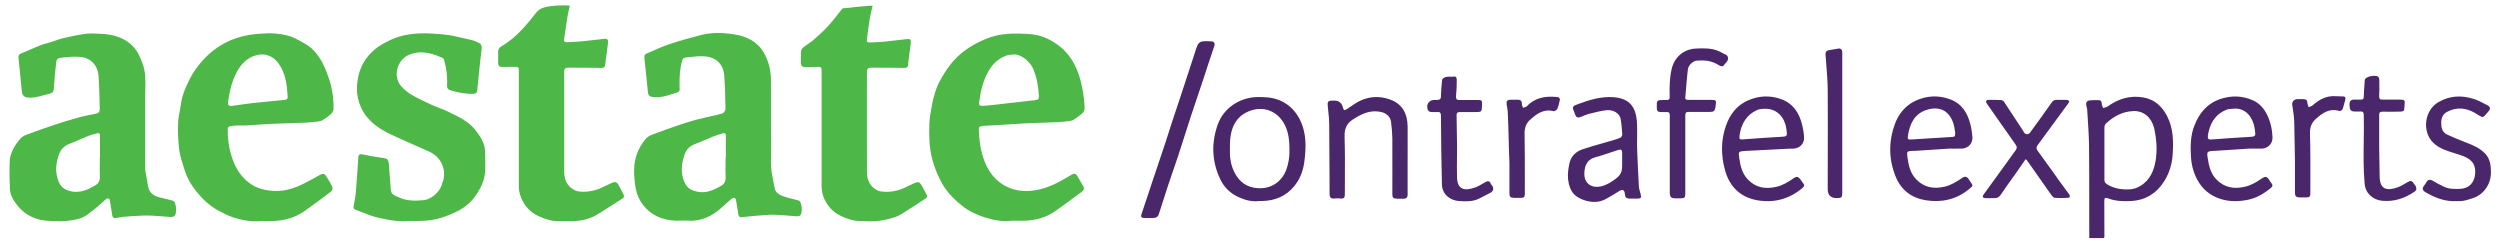 <svg width="226" height="22" viewBox="0 0 226 22" fill="none" xmlns="http://www.w3.org/2000/svg">
<path fill-rule="evenodd" clip-rule="evenodd" d="M55.942 16.762C55.789 16.465 55.636 16.399 55.318 16.531C55.266 16.555 55.214 16.578 55.163 16.601C54.977 16.685 54.797 16.767 54.617 16.861C53.948 17.203 53.247 17.379 52.491 17.324C52.316 17.313 52.14 17.291 51.987 17.214C51.275 16.872 51.001 16.256 51.001 15.506V6.472C51.001 6.229 51.11 6.108 51.351 6.119C52.359 6.119 53.367 6.119 54.376 6.141C54.605 6.141 54.693 6.053 54.715 5.844C54.726 5.678 54.748 5.513 54.77 5.348L54.77 5.348C54.793 5.175 54.817 5.004 54.841 4.834L54.841 4.833C54.886 4.513 54.931 4.195 54.967 3.871C54.989 3.662 54.945 3.486 54.682 3.508C54.348 3.541 54.017 3.58 53.685 3.618L53.685 3.618C53.354 3.657 53.022 3.695 52.688 3.728C52.217 3.772 51.746 3.794 51.264 3.816C51.11 3.816 50.957 3.783 50.99 3.574C51.023 3.354 51.054 3.133 51.086 2.913C51.149 2.472 51.213 2.031 51.286 1.591C51.328 1.317 51.39 1.051 51.457 0.765L51.457 0.765C51.476 0.682 51.496 0.598 51.516 0.511C51.468 0.511 51.42 0.506 51.37 0.5C51.319 0.495 51.265 0.489 51.209 0.489C50.551 0.489 49.894 0.489 49.226 0.665C48.853 0.764 48.623 0.93 48.415 1.216C48.064 1.679 47.692 2.12 47.297 2.56C46.717 3.188 46.081 3.75 45.336 4.18C45.128 4.301 45.007 4.488 45.029 4.764C45.044 4.954 45.039 5.15 45.034 5.347V5.347V5.347C45.032 5.446 45.029 5.546 45.029 5.645C45.029 5.954 45.117 6.053 45.424 6.053H45.424C45.818 6.053 46.224 6.053 46.618 6.042C46.826 6.042 46.903 6.108 46.903 6.306V6.571V16.861C46.903 17.423 47.089 17.93 47.374 18.393C47.692 18.9 48.119 19.285 48.689 19.539C49.248 19.792 49.817 19.991 50.442 19.991H51.319C52.228 20.024 53.093 19.902 53.893 19.451C54.025 19.374 54.156 19.297 54.288 19.208C54.978 18.779 55.657 18.349 56.337 17.908C56.392 17.864 56.424 17.699 56.392 17.633C56.315 17.466 56.227 17.303 56.139 17.139L56.139 17.139L56.139 17.139C56.076 17.022 56.013 16.904 55.953 16.784L55.942 16.762ZM65.595 14.228C65.595 14.427 65.593 14.625 65.59 14.823C65.585 15.22 65.581 15.617 65.595 16.013C65.617 16.388 65.464 16.652 65.179 16.806C64.554 17.159 63.897 17.479 63.152 17.346C62.626 17.258 62.155 17.082 61.903 16.531C61.508 15.672 61.585 14.823 61.892 13.953C62.067 13.446 62.418 13.171 62.9 12.994C63.215 12.874 63.522 12.743 63.831 12.611L63.831 12.611C64.059 12.514 64.288 12.416 64.521 12.322C64.765 12.22 65.028 12.146 65.283 12.075L65.343 12.058C65.507 12.014 65.628 12.058 65.617 12.267C65.61 12.7 65.612 13.134 65.615 13.567L65.615 13.571C65.616 13.787 65.617 14.002 65.617 14.217L65.595 14.228ZM72.202 18.14C72.202 18.14 72.147 18.118 72.125 18.107C72.001 18.073 71.877 18.043 71.753 18.012C71.505 17.951 71.256 17.89 71.008 17.809C70.57 17.666 70.109 17.501 70.022 16.972C69.987 16.768 69.946 16.564 69.905 16.361C69.791 15.795 69.677 15.227 69.693 14.636C69.715 13.82 69.708 13 69.7 12.181V12.179V12.178V12.177V12.176V12.175C69.697 11.768 69.693 11.361 69.693 10.956V7.298C69.693 6.395 69.507 5.546 69.047 4.764C68.466 3.75 67.491 3.288 66.406 3.111C65.332 2.946 64.248 2.902 63.174 3.221C62.987 3.277 62.801 3.323 62.615 3.37L62.615 3.37C62.429 3.417 62.242 3.464 62.056 3.519C61.41 3.706 60.763 3.894 60.139 4.125C59.846 4.231 59.56 4.359 59.273 4.487L59.273 4.487L59.273 4.487C59.023 4.598 58.773 4.71 58.517 4.808C58.276 4.896 58.232 5.017 58.254 5.249C58.309 5.761 58.361 6.273 58.413 6.786C58.465 7.298 58.517 7.81 58.572 8.323C58.605 8.675 58.736 8.741 59.098 8.774C59.677 8.845 60.21 8.677 60.732 8.513C60.782 8.498 60.833 8.482 60.884 8.466L60.913 8.457C61.214 8.363 61.347 8.322 61.403 8.232C61.446 8.162 61.443 8.063 61.437 7.886V7.886C61.435 7.836 61.433 7.78 61.432 7.717C61.421 6.968 61.453 6.218 61.662 5.491C61.717 5.293 61.826 5.205 62.023 5.194C62.184 5.182 62.343 5.163 62.502 5.146C62.776 5.114 63.049 5.083 63.327 5.083C63.678 5.083 64.061 5.105 64.379 5.238C65.036 5.502 65.398 6.064 65.464 6.747C65.54 7.644 65.558 8.55 65.576 9.456C65.579 9.585 65.582 9.714 65.584 9.843C65.584 9.975 65.453 10.196 65.332 10.24C65.027 10.345 64.705 10.414 64.386 10.483C64.27 10.508 64.154 10.533 64.039 10.559C63.924 10.587 63.809 10.614 63.694 10.641L63.694 10.641C63.349 10.721 63.004 10.802 62.659 10.901C62.221 11.022 61.793 11.165 61.366 11.309L61.366 11.309C60.566 11.584 59.755 11.87 58.966 12.168C58.736 12.256 58.495 12.399 58.342 12.587C57.673 13.402 57.323 14.35 57.323 15.418C57.323 15.98 57.378 16.52 57.476 17.071C57.575 17.611 57.805 18.096 58.123 18.514C58.868 19.484 59.898 19.902 61.103 19.947C61.254 19.951 61.405 19.948 61.556 19.944H61.556C61.745 19.939 61.933 19.934 62.122 19.947C63.349 20.035 64.368 19.572 65.255 18.746C65.54 18.481 65.836 18.228 66.132 17.975L66.132 17.974C66.329 17.809 66.494 17.864 66.537 18.096C66.57 18.31 66.606 18.525 66.642 18.74C66.677 18.955 66.713 19.17 66.746 19.385C66.778 19.594 66.877 19.649 67.085 19.627C67.896 19.539 68.718 19.462 69.54 19.418C69.962 19.399 70.385 19.428 70.808 19.458C70.878 19.463 70.948 19.468 71.019 19.473C71.15 19.482 71.282 19.494 71.413 19.506C71.611 19.525 71.808 19.543 72.005 19.55C72.103 19.55 72.224 19.55 72.312 19.495C72.586 19.308 72.509 18.272 72.213 18.118L72.202 18.14ZM9.025 14.228C9.025 14.423 9.023 14.618 9.02 14.812V14.812C9.016 15.201 9.011 15.591 9.025 15.98C9.047 16.333 8.905 16.575 8.642 16.74C7.984 17.126 7.294 17.456 6.505 17.313C6.012 17.214 5.563 17.027 5.333 16.487C4.96 15.627 5.026 14.812 5.333 13.953C5.519 13.424 5.87 13.149 6.374 12.961C6.68 12.851 6.979 12.719 7.277 12.588C7.512 12.485 7.747 12.382 7.984 12.289C8.247 12.19 8.51 12.113 8.784 12.047C8.938 12.003 9.036 12.047 9.036 12.256V14.239L9.025 14.228ZM15.534 18.118L15.534 18.117C15.15 18.018 14.767 17.919 14.383 17.831C13.835 17.699 13.474 17.357 13.386 16.851C13.366 16.724 13.344 16.598 13.321 16.47L13.321 16.47C13.294 16.32 13.267 16.168 13.244 16.013C13.231 15.933 13.215 15.851 13.2 15.77L13.2 15.77C13.162 15.571 13.123 15.371 13.123 15.176C13.116 13.743 13.118 12.306 13.121 10.87V10.87V10.87V10.87V10.87V10.87C13.122 10.152 13.123 9.435 13.123 8.719C13.123 8.516 13.129 8.311 13.134 8.106L13.134 8.106C13.155 7.299 13.177 6.484 12.871 5.711L12.865 5.695C12.691 5.248 12.506 4.771 12.214 4.411C11.425 3.442 10.318 3.1 9.102 3.056L8.958 3.049C8.555 3.028 8.145 3.007 7.743 3.056C7.086 3.144 6.429 3.288 5.782 3.431C5.511 3.495 5.245 3.586 4.979 3.678L4.979 3.678C4.741 3.76 4.503 3.842 4.259 3.905C3.996 3.971 3.744 4.059 3.492 4.158C3.242 4.258 2.994 4.367 2.744 4.478L2.744 4.478L2.744 4.478L2.744 4.478L2.744 4.478L2.744 4.478L2.744 4.478C2.471 4.599 2.195 4.72 1.914 4.83C1.706 4.907 1.651 5.017 1.673 5.227C1.728 5.745 1.777 6.26 1.827 6.775L1.827 6.775C1.876 7.29 1.925 7.805 1.98 8.323C2.002 8.565 2.188 8.774 2.429 8.807C2.94 8.883 3.419 8.753 3.896 8.623C4.042 8.584 4.189 8.544 4.336 8.51C4.846 8.39 4.851 8.302 4.883 7.767L4.884 7.75C4.928 7.045 5.004 6.339 5.081 5.634C5.103 5.359 5.256 5.227 5.541 5.216C5.688 5.207 5.836 5.191 5.985 5.174H5.985H5.985H5.985H5.985H5.985C6.225 5.148 6.466 5.121 6.702 5.128C7.086 5.128 7.502 5.128 7.842 5.282C8.532 5.579 8.861 6.185 8.916 6.923C8.97 7.72 8.987 8.524 9.004 9.323C9.007 9.486 9.011 9.648 9.014 9.81C9.014 10.141 8.916 10.24 8.587 10.295C8.05 10.394 7.502 10.504 6.976 10.659C6.253 10.857 5.541 11.077 4.829 11.32C4.029 11.584 3.218 11.87 2.429 12.168C2.221 12.245 1.98 12.366 1.838 12.531C1.388 13.06 1.016 13.644 0.895 14.361C0.895 14.361 0.808 15.231 0.895 17.082C0.928 17.655 1.224 18.129 1.553 18.547C2.309 19.528 3.372 19.947 4.588 19.98C4.688 19.982 4.787 19.986 4.887 19.989L4.887 19.989L4.888 19.989L4.888 19.989L4.888 19.989H4.888H4.888H4.888H4.888H4.888C5.237 20.002 5.584 20.014 5.925 19.98L5.948 19.977C6.445 19.923 6.962 19.866 7.426 19.671C7.773 19.523 8.085 19.271 8.391 19.025L8.391 19.025C8.471 18.96 8.551 18.896 8.631 18.834C8.829 18.676 9.018 18.505 9.207 18.335L9.208 18.335C9.322 18.232 9.436 18.129 9.551 18.029C9.738 17.875 9.902 17.919 9.935 18.129C9.965 18.327 9.998 18.525 10.031 18.725L10.031 18.725C10.069 18.957 10.107 19.192 10.143 19.429C10.165 19.605 10.242 19.737 10.439 19.715C10.548 19.704 10.658 19.682 10.768 19.66C10.877 19.638 10.987 19.616 11.096 19.605C11.721 19.55 12.345 19.506 12.981 19.484C13.474 19.473 13.967 19.506 14.46 19.539C14.587 19.548 14.714 19.56 14.841 19.572C15.032 19.591 15.223 19.609 15.413 19.616C15.534 19.616 15.676 19.605 15.764 19.528C16.005 19.34 15.95 18.382 15.709 18.195C15.665 18.162 15.61 18.129 15.556 18.118H15.534ZM24.886 9.111C25.175 9.084 25.466 9.056 25.756 9.028L25.767 9.017C25.921 9.006 26.008 8.94 26.008 8.763C25.943 7.706 25.833 6.659 25.198 5.756C24.694 5.039 23.916 4.764 23.116 5.006C22.36 5.227 21.812 5.767 21.439 6.45C20.968 7.309 20.738 8.257 20.618 9.226C20.585 9.491 20.672 9.579 20.913 9.579C21.106 9.552 21.298 9.525 21.489 9.498L21.489 9.498L21.489 9.498L21.489 9.498L21.49 9.498L21.49 9.498C22.017 9.423 22.541 9.349 23.072 9.292C23.673 9.225 24.278 9.168 24.886 9.111ZM28.2 4.4C28.594 4.753 28.89 5.227 29.164 5.689V5.722C29.394 6.141 29.569 6.604 29.723 7.056C30.029 7.97 30.172 8.907 30.15 9.865C30.15 10.03 30.008 10.229 29.876 10.35C29.668 10.537 29.416 10.703 29.175 10.857C29.065 10.923 28.923 10.956 28.791 10.978C28.705 10.988 28.62 10.998 28.535 11.008L28.534 11.008C28.229 11.044 27.93 11.08 27.63 11.088C27.148 11.11 26.669 11.124 26.189 11.138C25.71 11.152 25.23 11.165 24.748 11.187C24.267 11.206 23.79 11.239 23.312 11.273C22.952 11.298 22.591 11.323 22.228 11.342C22.102 11.347 21.976 11.344 21.85 11.342H21.85C21.724 11.339 21.598 11.336 21.472 11.342C21.22 11.353 20.968 11.375 20.727 11.43C20.661 11.441 20.585 11.584 20.585 11.661C20.574 12.487 20.683 13.314 20.924 14.107C21.253 15.176 21.823 16.112 22.798 16.718C23.291 17.027 23.861 17.17 24.442 17.236C25.537 17.368 26.545 17.071 27.509 16.575C27.991 16.333 28.463 16.068 28.934 15.804L28.934 15.804C29.186 15.661 29.339 15.683 29.493 15.936C29.69 16.244 29.887 16.564 30.04 16.895C30.095 16.994 30.029 17.236 29.931 17.313C29.12 17.93 28.298 18.547 27.455 19.131C26.633 19.693 25.702 19.936 24.715 19.98C24.491 19.987 24.267 19.985 24 19.982C23.85 19.981 23.685 19.98 23.499 19.98C22.798 20.068 21.954 19.924 21.133 19.671C20.683 19.534 20.253 19.307 19.833 19.085L19.833 19.085L19.774 19.054C18.886 18.58 18.174 17.875 17.572 17.071C17.177 16.553 16.87 15.98 16.684 15.352C16.653 15.252 16.621 15.153 16.589 15.053C16.428 14.554 16.266 14.048 16.202 13.534C16.103 12.73 16.07 11.903 16.103 11.088C16.117 10.72 16.186 10.357 16.256 9.992L16.256 9.992C16.302 9.756 16.347 9.519 16.377 9.281C16.465 8.631 16.728 8.036 17.002 7.452C17.396 6.593 17.944 5.833 18.613 5.161C19.27 4.5 20.037 3.982 20.881 3.629C21.768 3.254 22.699 3.089 23.697 3.034C24.102 3.012 24.518 2.99 24.924 3.034C25.68 3.111 26.173 3.21 26.732 3.497L26.784 3.524C27.282 3.779 27.787 4.038 28.2 4.4ZM88.517 9.237C88.637 8.301 88.846 7.386 89.295 6.549C89.689 5.811 90.248 5.26 91.059 4.995C91.176 4.958 91.298 4.951 91.422 4.944C91.483 4.94 91.545 4.936 91.607 4.929C92.297 4.852 93.151 5.601 93.403 6.229C93.732 7.023 93.875 7.838 93.918 8.686C93.929 8.918 93.864 9.017 93.623 9.05C92.96 9.121 92.297 9.199 91.634 9.276C90.971 9.353 90.308 9.43 89.645 9.502C89.371 9.535 89.087 9.557 88.802 9.568C88.572 9.579 88.473 9.502 88.506 9.237H88.517ZM88.747 11.386L88.807 11.383C89.248 11.362 89.698 11.34 90.138 11.309C90.971 11.253 91.804 11.198 92.636 11.154C93.119 11.132 93.603 11.116 94.088 11.099L94.088 11.099L94.088 11.099L94.088 11.099C94.573 11.083 95.058 11.066 95.54 11.044C95.913 11.033 96.296 10.989 96.669 10.945C96.811 10.923 96.954 10.89 97.074 10.813C97.315 10.659 97.556 10.482 97.775 10.306C97.951 10.163 98.06 9.986 98.049 9.733C98.016 8.785 97.863 7.86 97.589 6.956C97.249 5.866 96.713 4.918 95.814 4.202C95.025 3.574 94.138 3.166 93.151 3.089C91.793 2.99 90.434 2.968 89.119 3.519C88.473 3.794 87.859 4.103 87.301 4.511C86.238 5.26 85.504 6.284 84.912 7.419C84.791 7.651 84.682 7.893 84.605 8.135C84.474 8.543 84.353 8.951 84.276 9.358C84.26 9.448 84.243 9.539 84.226 9.629L84.225 9.631L84.225 9.633C84.129 10.139 84.032 10.652 84.014 11.165C83.981 12.256 83.992 13.358 84.287 14.438C84.518 15.264 84.835 16.046 85.274 16.773C85.723 17.489 86.303 18.073 86.972 18.602C87.585 19.087 88.287 19.418 89.021 19.649C89.832 19.913 90.675 20.057 91.388 19.957H92.571C93.568 19.924 94.51 19.693 95.343 19.12C95.915 18.724 96.472 18.313 97.031 17.9L97.031 17.9L97.031 17.9L97.033 17.899C97.298 17.703 97.563 17.508 97.83 17.313C97.983 17.192 98.038 17.038 97.94 16.851C97.869 16.729 97.796 16.608 97.724 16.488C97.606 16.294 97.489 16.101 97.381 15.903C97.249 15.672 97.085 15.672 96.888 15.782C96.701 15.881 96.515 15.991 96.34 16.101C95.332 16.707 94.291 17.17 93.097 17.258C92.253 17.313 91.442 17.148 90.73 16.729C89.689 16.101 89.109 15.099 88.791 13.942C88.582 13.215 88.517 12.476 88.484 11.727C88.484 11.485 88.539 11.408 88.769 11.408L88.747 11.386ZM40.603 10.142C41.448 10.544 42.297 10.949 42.915 11.683V11.694C43.419 12.3 43.857 12.961 43.857 13.799C43.857 13.982 43.861 14.166 43.865 14.35V14.35V14.35V14.351C43.876 14.831 43.887 15.315 43.824 15.793C43.725 16.465 43.408 17.093 43.013 17.666C42.531 18.371 41.863 18.867 41.096 19.219C39.584 19.913 38.707 20.013 37.031 19.969C36.165 20.068 35.179 19.913 34.204 19.682C33.694 19.564 33.207 19.372 32.718 19.18L32.718 19.18L32.718 19.18L32.718 19.18C32.524 19.103 32.329 19.027 32.133 18.955C31.969 18.9 31.936 18.779 31.969 18.602C31.981 18.538 31.994 18.474 32.007 18.41C32.072 18.078 32.139 17.743 32.166 17.401C32.254 16.333 32.33 15.275 32.396 14.206C32.407 13.997 32.506 13.909 32.692 13.942C32.867 13.968 33.038 14.006 33.21 14.043L33.21 14.043C33.329 14.069 33.448 14.096 33.569 14.118C33.76 14.151 33.952 14.179 34.144 14.206C34.336 14.234 34.527 14.261 34.719 14.294C35.037 14.35 35.124 14.471 35.146 14.779C35.201 15.584 35.267 16.388 35.333 17.192C35.36 17.541 35.623 17.653 35.869 17.757L35.869 17.757C35.918 17.778 35.966 17.798 36.012 17.82C36.735 18.184 37.513 18.162 38.291 18.096C38.937 18.051 39.715 17.39 39.913 16.762C39.934 16.692 39.96 16.621 39.985 16.551C40.023 16.445 40.062 16.339 40.088 16.233C40.329 15.209 39.814 14.195 38.872 13.743C38.44 13.536 38.002 13.347 37.565 13.158C37.192 12.997 36.819 12.836 36.45 12.664C36.301 12.595 36.151 12.527 36.001 12.46L36.001 12.46L36.001 12.46C35.456 12.215 34.91 11.97 34.412 11.65C33.667 11.176 33.021 10.57 32.637 9.711C32.385 9.149 32.254 8.554 32.265 7.97C32.297 6.89 32.582 5.888 33.306 5.039C33.897 4.334 34.664 3.883 35.497 3.53C37.009 2.88 38.587 2.968 40.164 3.122C40.773 3.181 41.369 3.323 41.966 3.465C42.154 3.509 42.343 3.554 42.531 3.596C42.794 3.651 43.046 3.75 43.287 3.871C43.528 3.982 43.572 4.202 43.539 4.466C43.452 5.105 43.386 5.734 43.32 6.373C43.288 6.668 43.261 6.962 43.234 7.253C43.206 7.559 43.178 7.864 43.145 8.168C43.123 8.356 43.024 8.477 42.816 8.477C42.082 8.51 41.392 8.367 40.701 8.157C40.493 8.091 40.406 7.959 40.416 7.75C40.46 6.979 40.373 6.229 40.164 5.491C40.143 5.403 40.099 5.282 40.033 5.249C39.036 4.797 38.017 4.5 36.932 4.973C35.913 5.425 35.464 6.912 36.286 7.816C36.658 8.224 37.075 8.521 37.557 8.763L37.763 8.868C38.179 9.077 38.602 9.291 39.025 9.48C39.238 9.576 39.458 9.661 39.678 9.747C39.934 9.846 40.191 9.945 40.438 10.063L40.603 10.142ZM82.688 16.542C82.995 16.399 83.159 16.465 83.312 16.762L83.334 16.784C83.396 16.904 83.46 17.021 83.523 17.137C83.617 17.308 83.71 17.477 83.794 17.655C83.827 17.721 83.784 17.875 83.729 17.908C83.192 18.272 82.644 18.624 82.096 18.966C82.031 19.008 81.966 19.051 81.9 19.094C81.603 19.289 81.3 19.488 80.968 19.605C80.442 19.792 79.883 19.913 79.335 19.98C78.826 20.029 78.309 20.008 77.799 19.987C77.737 19.984 77.676 19.982 77.615 19.98C77.045 19.957 76.53 19.759 76.015 19.517C75.478 19.263 75.073 18.9 74.766 18.426C74.448 17.952 74.273 17.423 74.273 16.84V6.549V6.373C74.284 6.13 74.207 6.02 73.933 6.042C73.627 6.068 73.32 6.067 73.008 6.065C72.93 6.064 72.851 6.064 72.772 6.064C72.52 6.064 72.399 5.943 72.399 5.689C72.404 5.543 72.403 5.397 72.401 5.25C72.4 5.055 72.398 4.86 72.41 4.665C72.421 4.544 72.498 4.378 72.597 4.301C72.739 4.18 72.895 4.075 73.051 3.971C73.207 3.866 73.364 3.761 73.506 3.64C73.977 3.221 74.448 2.803 74.876 2.34C75.163 2.029 75.425 1.693 75.686 1.359C75.814 1.196 75.941 1.034 76.07 0.875C76.114 0.82 76.179 0.742 76.245 0.742C76.566 0.73 76.807 0.7 77.078 0.666C77.288 0.64 77.516 0.612 77.812 0.588C77.906 0.579 77.988 0.571 78.063 0.564C78.45 0.527 78.61 0.511 78.886 0.511C78.862 0.614 78.838 0.715 78.815 0.813C78.742 1.126 78.673 1.419 78.623 1.712C78.524 2.351 78.436 2.979 78.36 3.618C78.338 3.827 78.513 3.838 78.667 3.838C78.774 3.833 78.88 3.828 78.986 3.824C79.314 3.809 79.639 3.795 79.971 3.761C80.433 3.716 80.901 3.661 81.366 3.606C81.585 3.58 81.803 3.555 82.019 3.53C82.271 3.497 82.37 3.596 82.337 3.882C82.3 4.222 82.252 4.566 82.205 4.908C82.183 5.066 82.161 5.224 82.14 5.381C82.118 5.535 82.107 5.689 82.096 5.843L82.096 5.844C82.074 6.053 81.987 6.141 81.756 6.141C80.737 6.119 79.729 6.119 78.721 6.119C78.48 6.119 78.371 6.24 78.371 6.483C78.371 7.494 78.37 8.503 78.368 9.512C78.366 11.527 78.364 13.539 78.371 15.55C78.371 16.267 78.634 16.872 79.324 17.214C79.39 17.247 79.466 17.28 79.543 17.291C80.409 17.434 81.22 17.269 81.987 16.872C82.217 16.762 82.447 16.652 82.688 16.542Z" fill="#4DB747"/>
<path fill-rule="evenodd" clip-rule="evenodd" d="M109.532 3.739C109.492 3.738 109.453 3.736 109.413 3.734C109.165 3.723 108.912 3.712 108.666 3.75C108.513 3.772 108.337 3.904 108.272 4.048C108.155 4.299 108.077 4.556 107.998 4.815C107.973 4.897 107.947 4.979 107.921 5.061C107.647 5.91 107.373 6.758 107.088 7.606C106.897 8.19 106.702 8.774 106.508 9.358C106.313 9.942 106.119 10.526 105.927 11.11C105.837 11.386 105.75 11.661 105.662 11.935C105.547 12.298 105.432 12.659 105.313 13.016C105.127 13.584 104.935 14.148 104.744 14.713L104.744 14.713L104.744 14.713L104.744 14.713L104.744 14.713L104.744 14.713L104.744 14.713L104.744 14.713L104.744 14.713C104.552 15.278 104.36 15.842 104.174 16.41C104.08 16.693 103.987 16.976 103.894 17.258L103.894 17.259L103.894 17.259L103.894 17.259L103.894 17.259C103.661 17.964 103.43 18.666 103.188 19.373C103.111 19.605 103.199 19.693 103.396 19.704C103.505 19.711 103.615 19.709 103.725 19.706C103.779 19.705 103.834 19.704 103.889 19.704C103.936 19.704 103.982 19.706 104.029 19.707L104.029 19.707C104.168 19.711 104.305 19.715 104.437 19.682C104.557 19.649 104.7 19.539 104.733 19.429C104.904 18.925 105.064 18.418 105.224 17.914L105.224 17.914L105.224 17.914L105.224 17.914L105.224 17.914C105.352 17.513 105.478 17.113 105.609 16.718C105.757 16.267 105.913 15.818 106.069 15.368C106.226 14.92 106.382 14.471 106.53 14.019C106.721 13.435 106.908 12.848 107.094 12.262L107.094 12.261L107.094 12.261L107.094 12.261L107.094 12.261C107.28 11.675 107.466 11.088 107.658 10.504C107.855 9.909 108.055 9.317 108.255 8.725C108.455 8.133 108.655 7.54 108.852 6.945C108.902 6.791 108.951 6.64 109 6.488L109 6.488C109.05 6.337 109.099 6.185 109.148 6.031C109.356 5.392 109.565 4.753 109.784 4.125C109.849 3.927 109.74 3.75 109.532 3.739ZM153.392 5.491C154.093 5.414 154.761 5.491 155.375 5.888C155.528 5.987 155.726 6.064 155.846 5.888C155.886 5.828 155.937 5.772 155.988 5.716L155.988 5.716C156.145 5.542 156.305 5.366 156.164 5.083C156.142 5.039 156.109 4.995 156.065 4.973C155.956 4.918 155.849 4.863 155.742 4.808C155.635 4.753 155.528 4.698 155.419 4.643C154.739 4.334 154.016 4.356 153.304 4.389C152.197 4.444 151.354 5.172 151.113 6.262C150.937 7.023 150.915 7.805 150.937 8.576C150.948 9.039 150.937 9.039 150.488 9.039C149.754 9.039 149.754 9.039 149.775 9.756L149.776 9.788C149.776 10.03 149.897 10.13 150.116 10.13H150.674C150.883 10.118 150.948 10.218 150.948 10.416V14.768V17.401C150.948 17.809 151.058 17.93 151.463 17.93H151.902C152.296 17.93 152.351 17.864 152.351 17.467V13.986V10.416C152.351 10.207 152.417 10.118 152.636 10.118H154.553C154.926 10.118 155.013 10.041 155.079 9.678C155.085 9.645 155.087 9.612 155.09 9.579L155.09 9.579C155.093 9.546 155.096 9.513 155.101 9.48C155.167 9.083 155.134 9.039 154.728 9.028H152.636C152.471 9.028 152.329 9.017 152.351 8.807C152.376 8.533 152.398 8.259 152.421 7.986C152.468 7.416 152.514 6.85 152.581 6.284C152.625 5.888 153.052 5.513 153.403 5.469L153.392 5.491ZM174.144 9.942C173.07 10.284 172.632 11.209 172.478 12.278C172.424 12.598 172.489 12.631 172.807 12.609L173.011 12.595C174.125 12.523 175.231 12.45 176.346 12.388L176.348 12.388C176.73 12.366 176.741 12.366 176.752 11.981C176.733 11.889 176.719 11.796 176.704 11.703C176.675 11.517 176.646 11.331 176.587 11.154C176.149 9.865 175.196 9.601 174.144 9.942ZM173.015 13.644H172.961L172.95 13.633L172.944 13.634C172.391 13.666 172.358 13.668 172.435 14.228C172.533 14.944 172.687 15.649 173.213 16.2C173.936 16.961 174.823 17.104 175.809 16.872C176.39 16.729 176.872 16.432 177.354 16.101C177.639 15.914 177.792 15.936 177.99 16.222C178.012 16.25 178.028 16.28 178.044 16.311L178.044 16.311C178.061 16.341 178.077 16.371 178.099 16.399C178.386 16.783 178.385 16.785 178.015 17.086L177.979 17.115C176.839 18.04 175.524 18.327 174.122 18.107C172.851 17.919 171.887 17.214 171.383 16.002C170.736 14.438 170.714 12.84 171.284 11.242C171.635 10.284 172.259 9.524 173.191 9.094C174.177 8.653 175.207 8.587 176.248 8.962C177.332 9.347 177.858 10.185 178.121 11.231C178.22 11.617 178.275 12.003 178.307 12.388C178.34 12.972 177.924 13.413 177.343 13.435C177.086 13.442 176.834 13.44 176.587 13.437C176.466 13.436 176.345 13.435 176.226 13.435C175.65 13.47 175.08 13.508 174.512 13.546L174.512 13.546L174.512 13.546L174.512 13.546L174.512 13.546L174.512 13.546L174.512 13.546C174.011 13.58 173.513 13.613 173.015 13.644ZM157.248 12.278C157.402 11.198 157.873 10.35 158.936 9.909C158.98 9.887 159.023 9.876 159.078 9.876C159.341 9.832 159.396 9.832 159.626 9.832C160.689 9.854 161.346 10.636 161.489 11.65C161.586 12.344 161.577 12.344 160.908 12.376L160.875 12.377C160.063 12.418 159.257 12.477 158.448 12.536L158.448 12.536L158.448 12.536L158.448 12.536L158.448 12.536L158.448 12.536L158.448 12.536L158.447 12.536L158.447 12.536L158.447 12.536L158.447 12.536L158.447 12.536L158.447 12.536L158.447 12.536C158.165 12.557 157.882 12.578 157.599 12.598C157.27 12.62 157.216 12.598 157.259 12.278H157.248ZM157.763 13.644H157.796L160.985 13.479C161.115 13.479 161.24 13.469 161.366 13.46C161.432 13.455 161.498 13.45 161.565 13.446C161.763 13.446 161.96 13.446 162.146 13.435C162.716 13.402 163.121 12.972 163.088 12.399C163.067 12.014 163.001 11.628 162.902 11.253C162.639 10.196 162.113 9.369 161.04 8.973C159.999 8.587 158.969 8.653 157.983 9.094C156.996 9.535 156.372 10.361 156.021 11.375C155.561 12.708 155.572 14.052 155.945 15.396C156.35 16.861 157.314 17.82 158.815 18.096C160.316 18.371 161.708 18.018 162.902 17.027C163.143 16.828 163.154 16.729 162.946 16.487C162.908 16.442 162.873 16.39 162.838 16.337L162.838 16.337L162.838 16.337L162.838 16.337L162.838 16.337L162.838 16.336L162.838 16.336L162.838 16.336L162.838 16.336L162.838 16.336L162.838 16.336L162.838 16.336L162.838 16.336L162.838 16.336C162.813 16.298 162.787 16.259 162.76 16.222C162.563 15.958 162.42 15.925 162.146 16.112C161.664 16.443 161.182 16.751 160.601 16.884C159.615 17.115 158.728 16.983 158.005 16.222C157.49 15.683 157.325 14.988 157.227 14.283C157.139 13.699 157.161 13.688 157.763 13.644ZM193.778 16.608C194.545 15.991 194.797 15.11 194.918 14.195L194.907 14.206C195.006 13.391 194.94 12.575 194.775 11.771C194.567 10.691 193.855 10.008 192.869 10.041C191.894 10.075 191.083 10.504 190.382 11.165C190.294 11.242 190.239 11.397 190.239 11.518V13.887V16.256C190.239 16.454 190.316 16.553 190.469 16.652C191.116 17.06 191.817 17.159 192.562 17.115C193.033 17.082 193.428 16.884 193.778 16.608ZM190.535 9.623C191.499 8.918 192.573 8.609 193.746 8.807H193.735C194.754 8.973 195.455 9.601 195.915 10.515C196.474 11.606 196.485 12.785 196.408 13.975C196.353 14.812 196.112 15.639 195.663 16.355C194.973 17.467 193.954 18.107 192.639 18.173C191.949 18.206 191.269 18.195 190.601 17.941C190.272 17.82 190.228 17.886 190.228 18.25C190.239 19.296 190.239 20.331 190.239 21.377V21.379C190.239 21.423 190.206 21.522 190.206 21.522H188.87C188.866 20.485 188.866 19.448 188.867 18.411C188.868 16.683 188.868 14.954 188.848 13.226C188.839 12.373 188.785 11.527 188.73 10.678L188.73 10.678L188.73 10.675L188.73 10.674C188.714 10.427 188.698 10.179 188.683 9.931C188.677 9.849 188.657 9.768 188.636 9.686C188.621 9.624 188.605 9.563 188.596 9.502C188.563 9.226 188.673 9.094 188.946 9.072C189.187 9.05 189.418 9.05 189.648 9.05C189.867 9.039 189.998 9.127 189.998 9.369C189.998 9.462 190.036 9.554 190.073 9.647C190.09 9.687 190.106 9.726 190.119 9.766C190.16 9.753 190.202 9.743 190.244 9.732C190.351 9.705 190.457 9.678 190.535 9.623ZM114.002 17.016C115.043 16.983 115.898 16.355 116.259 15.385V15.407C116.489 14.79 116.577 14.151 116.566 13.721C116.577 12.653 116.478 11.848 116.051 11.121C115.295 9.832 113.882 9.535 112.643 10.174C111.822 10.592 111.394 11.364 111.252 12.256C111.179 12.688 111.182 13.143 111.185 13.589C111.186 13.677 111.186 13.766 111.186 13.854C111.197 14.603 111.394 15.33 111.811 15.947C112.315 16.707 113.071 17.038 114.002 17.016ZM113.673 8.774C114.331 8.774 114.966 8.785 115.591 9.039V9.028C116.402 9.358 117.004 9.887 117.432 10.669C118.133 11.947 118.089 13.314 117.903 14.68C117.793 15.473 117.508 16.222 116.982 16.85C116.237 17.743 115.262 18.14 114.123 18.173H113.827C113.202 18.261 112.6 18.096 112.041 17.853C111.274 17.523 110.671 16.972 110.31 16.2C109.543 14.592 109.488 12.917 110.091 11.242C110.638 9.722 112.128 8.796 113.673 8.774ZM199.585 12.289C199.75 11.209 200.21 10.35 201.273 9.92C201.412 9.861 201.57 9.852 201.728 9.842C201.807 9.837 201.886 9.832 201.963 9.821C203.037 9.755 203.672 10.625 203.826 11.628L203.827 11.638L203.827 11.638L203.827 11.638L203.827 11.638C203.881 11.997 203.907 12.174 203.831 12.266C203.757 12.355 203.587 12.365 203.253 12.385L203.19 12.388C202.353 12.43 201.516 12.492 200.684 12.553L200.684 12.553C200.427 12.572 200.17 12.59 199.914 12.609C199.651 12.631 199.553 12.543 199.596 12.289H199.585ZM203.147 13.447L203.147 13.447L203.333 13.435H204.45H204.505C205.053 13.391 205.458 12.961 205.436 12.41C205.404 11.672 205.25 10.967 204.91 10.306C204.637 9.777 204.242 9.336 203.694 9.083C202.719 8.642 201.711 8.609 200.692 8.962C199.498 9.369 198.808 10.24 198.369 11.364C198.019 12.256 198.008 13.193 198.062 14.129C198.095 14.856 198.271 15.55 198.61 16.2C199.071 17.082 199.761 17.666 200.703 17.974C201.536 18.25 202.379 18.228 203.201 18.062C203.924 17.919 204.582 17.556 205.162 17.093C205.48 16.839 205.513 16.762 205.261 16.454C205.206 16.388 205.162 16.311 205.119 16.233C204.921 15.947 204.779 15.925 204.483 16.123C204.001 16.454 203.519 16.751 202.938 16.884C201.974 17.104 201.108 16.972 200.385 16.244C199.848 15.705 199.684 14.999 199.575 14.283C199.487 13.699 199.52 13.677 200.133 13.633L200.122 13.644C201.133 13.572 202.145 13.509 203.147 13.447ZM127.251 13.367L127.251 13.368C127.25 13.696 127.249 14.023 127.249 14.349V14.36V17.655C127.249 17.831 127.106 17.963 126.942 17.963H126.307C125.934 17.952 125.868 17.886 125.868 17.512C125.868 16.953 125.87 16.396 125.871 15.839V15.839V15.839V15.839V15.839V15.838V15.838V15.838V15.838V15.838V15.838C125.873 14.726 125.876 13.618 125.868 12.509C125.857 12.003 125.814 11.496 125.748 11C125.693 10.559 125.309 10.229 124.882 10.13C123.896 9.898 123.096 10.284 122.296 10.802C121.683 11.198 121.529 11.705 121.551 12.41C121.591 13.669 121.585 14.933 121.578 16.195C121.576 16.667 121.573 17.139 121.573 17.611C121.573 17.875 121.475 17.985 121.135 17.941C120.993 17.93 120.85 17.919 120.708 17.941C120.346 17.996 120.193 17.864 120.193 17.567V17.038C120.189 16.394 120.187 15.748 120.184 15.102L120.184 15.101L120.184 15.1L120.184 15.098L120.184 15.097L120.184 15.096L120.184 15.095L120.184 15.094L120.184 15.093L120.184 15.091L120.184 15.09V15.09C120.179 13.795 120.174 12.497 120.16 11.198C120.16 10.829 120.12 10.465 120.081 10.103L120.081 10.103L120.081 10.103C120.062 9.924 120.043 9.746 120.028 9.568C119.995 9.182 120.05 9.116 120.423 9.094H120.543C121.003 9.072 121.288 9.278 121.398 9.711C121.464 9.986 121.529 10.008 121.77 9.854C121.904 9.771 122.033 9.682 122.162 9.593L122.162 9.593L122.162 9.593L122.162 9.593L122.162 9.593L122.162 9.593L122.162 9.593L122.162 9.593L122.162 9.593L122.163 9.593L122.163 9.593C122.342 9.47 122.522 9.346 122.713 9.237C123.655 8.708 124.652 8.631 125.66 8.995C126.767 9.391 127.227 10.262 127.249 11.397C127.256 12.051 127.254 12.71 127.251 13.367V13.367ZM184.191 13.611L185.933 16.024L185.911 16.013C186.295 16.531 186.678 17.049 187.051 17.567C187.171 17.732 187.117 17.886 186.909 17.886C186.525 17.908 186.131 17.908 185.747 17.886C185.659 17.875 185.55 17.776 185.484 17.688C184.728 16.619 183.983 15.561 183.238 14.493C183.224 14.471 183.2 14.454 183.17 14.433C183.154 14.421 183.136 14.409 183.117 14.393C182.811 14.845 182.504 15.286 182.197 15.716C182.119 15.825 182.041 15.933 181.963 16.042L181.963 16.042C181.593 16.558 181.224 17.072 180.871 17.6C180.729 17.82 180.554 17.919 180.291 17.908C180.204 17.908 180.116 17.911 180.027 17.913C179.847 17.918 179.663 17.923 179.48 17.908C179.228 17.897 179.184 17.765 179.315 17.589C179.918 16.762 180.521 15.936 181.112 15.11C181.299 14.856 181.482 14.6 181.666 14.344L181.666 14.344C181.849 14.088 182.033 13.832 182.219 13.578C182.34 13.402 182.35 13.27 182.219 13.082C181.635 12.26 181.06 11.437 180.485 10.614C180.198 10.203 179.911 9.792 179.622 9.38C179.48 9.182 179.535 9.028 179.776 9.028C180.159 9.017 180.543 9.028 180.915 9.05C181.003 9.05 181.112 9.127 181.167 9.204C181.737 10.063 182.307 10.934 182.876 11.804C182.896 11.831 182.912 11.861 182.929 11.894C182.94 11.915 182.951 11.937 182.964 11.959C183.106 12.179 183.369 12.19 183.523 11.981C184.18 11.088 184.827 10.185 185.462 9.281C185.583 9.105 185.714 9.028 185.922 9.028C186.021 9.028 186.12 9.027 186.22 9.025C186.421 9.023 186.623 9.02 186.821 9.028C186.909 9.028 187.007 9.083 187.062 9.149C187.084 9.171 187.007 9.292 186.963 9.358C186.739 9.667 186.511 9.976 186.284 10.284C186.056 10.592 185.829 10.901 185.605 11.209C185.369 11.529 185.134 11.851 184.898 12.173C184.663 12.495 184.427 12.818 184.191 13.137C184.06 13.303 184.082 13.457 184.191 13.611ZM223.022 12.917C223.614 13.149 224.183 13.391 224.633 13.865L224.655 13.876C225.126 14.383 225.181 14.999 225.181 15.639C225.159 16.74 224.457 17.655 223.46 17.941C223.373 17.965 223.289 17.992 223.205 18.019L223.205 18.019C223.058 18.065 222.913 18.111 222.759 18.14C222.529 18.184 222.288 18.184 222.058 18.184C221.028 18.239 220.108 17.875 219.231 17.357C218.979 17.203 218.957 17.005 219.143 16.773C219.158 16.753 219.173 16.732 219.189 16.712L219.189 16.711C219.232 16.654 219.276 16.596 219.308 16.531C219.483 16.211 219.658 16.178 219.987 16.377C220.194 16.505 220.413 16.616 220.63 16.726L220.631 16.726L220.631 16.726C220.713 16.767 220.794 16.808 220.875 16.85C221.357 17.104 221.883 17.093 222.408 17.071C223.219 17.038 223.701 16.487 223.756 15.683C223.822 14.658 223.241 14.294 222.387 14.008C222.214 13.948 222.039 13.894 221.863 13.84L221.863 13.84C221.191 13.633 220.515 13.424 219.976 12.917C218.946 11.937 219.132 9.975 220.447 9.226C221.477 8.631 222.551 8.598 223.647 8.951C223.993 9.058 224.331 9.237 224.663 9.412C224.741 9.454 224.819 9.495 224.896 9.535C225.126 9.656 225.148 9.832 224.983 10.041C224.972 10.063 224.95 10.085 224.929 10.107L224.929 10.107C224.863 10.18 224.808 10.243 224.761 10.298L224.76 10.299C224.613 10.469 224.536 10.557 224.447 10.573C224.349 10.589 224.237 10.52 224.003 10.373L224.002 10.373L224.002 10.373L224.001 10.373C223.948 10.339 223.889 10.303 223.822 10.262C223 9.755 222.113 9.634 221.225 10.107C220.853 10.306 220.688 10.636 220.688 11.066C220.677 11.518 220.765 11.947 221.203 12.157C221.708 12.401 222.228 12.605 222.751 12.81C222.841 12.846 222.932 12.881 223.022 12.917ZM218.19 16.575C218.059 16.322 217.894 16.322 217.664 16.454L217.593 16.496C217.322 16.658 217.058 16.816 216.766 16.928C215.813 17.28 215.144 17.137 215.122 16.002L215.078 13.281V10.383C215.078 10.163 215.166 10.097 215.374 10.097C215.652 10.104 215.929 10.101 216.207 10.099C216.346 10.098 216.485 10.097 216.623 10.097C217.342 10.097 217.343 10.074 217.36 9.681C217.364 9.601 217.368 9.505 217.379 9.391C217.412 9.083 217.357 9.006 217.029 9.006H215.374C215.155 9.006 215.067 8.94 215.078 8.708C215.1 8.235 215.1 7.772 215.089 7.298C215.089 7.111 215.078 6.901 214.826 6.868C214.355 6.802 213.84 6.989 213.775 7.21V7.243C213.766 7.371 213.757 7.499 213.748 7.626C213.721 7.99 213.695 8.352 213.687 8.719C213.687 8.918 213.632 9.006 213.424 9.006H212.756C212.493 9.017 212.383 9.193 212.394 9.446C212.416 10.019 212.504 10.097 213.073 10.085H213.336C213.632 10.041 213.687 10.185 213.687 10.46C213.703 11.213 213.692 11.965 213.682 12.718C213.664 14.016 213.646 15.315 213.764 16.619C213.851 17.523 214.552 18.073 215.352 18.151C216.437 18.25 217.39 17.93 218.278 17.324C218.486 17.181 218.464 16.994 218.365 16.806C218.344 16.757 218.308 16.715 218.272 16.674L218.272 16.674L218.272 16.674C218.237 16.633 218.201 16.591 218.179 16.542L218.19 16.575ZM134.316 16.443C134.502 16.344 134.645 16.355 134.754 16.553L134.721 16.542C134.754 16.597 134.793 16.649 134.831 16.702C134.869 16.754 134.908 16.806 134.94 16.861C135.05 17.06 134.962 17.302 134.776 17.401C134.436 17.589 134.086 17.765 133.735 17.941C133.155 18.239 132.508 18.217 131.884 18.173C131.084 18.117 130.372 17.567 130.35 16.674C130.295 14.603 130.273 12.543 130.262 10.482C130.262 10.196 130.185 10.097 129.9 10.13C129.812 10.137 129.719 10.134 129.628 10.132C129.583 10.131 129.538 10.13 129.495 10.13C129.221 10.141 129.057 10.063 129.024 9.689C128.991 9.336 129.265 9.039 129.626 9.039C129.949 9.039 130.108 9.039 130.188 8.959C130.265 8.882 130.267 8.73 130.272 8.431L130.273 8.4C130.281 8.119 130.308 7.838 130.335 7.557L130.335 7.556C130.343 7.463 130.352 7.369 130.361 7.276C130.361 7.243 130.361 7.21 130.372 7.188C130.566 6.922 130.838 6.928 131.105 6.934C131.214 6.937 131.322 6.939 131.423 6.923C131.705 6.876 131.697 7.128 131.689 7.382V7.382V7.382V7.382C131.688 7.424 131.686 7.466 131.686 7.507V7.507C131.686 7.805 131.686 7.838 131.664 8.146L131.657 8.23C131.598 8.947 131.59 9.039 131.938 9.039H133.604C133.965 9.039 133.987 9.105 133.976 9.457L133.972 9.562C133.96 9.832 133.953 9.974 133.88 10.048C133.798 10.13 133.634 10.13 133.289 10.13L133.22 10.13H131.971C131.763 10.13 131.675 10.196 131.675 10.416L131.719 13.281C131.719 13.589 131.716 13.898 131.712 14.206V14.206C131.705 14.823 131.697 15.44 131.719 16.057C131.752 17.137 132.377 17.291 133.341 16.95C133.577 16.873 133.797 16.743 134.019 16.612C134.117 16.555 134.216 16.497 134.316 16.443ZM166.156 4.4L166.056 4.416C165.802 4.455 165.542 4.495 165.291 4.544C165.083 4.588 165.006 4.72 165.028 4.951C165.047 5.216 165.068 5.48 165.089 5.744L165.089 5.745C165.153 6.538 165.217 7.331 165.225 8.124C165.24 10.115 165.235 12.111 165.23 14.105V14.107V14.108V14.109C165.227 15.104 165.225 16.099 165.225 17.093C165.225 17.636 165.495 17.908 166.036 17.908C166.485 17.908 166.54 17.853 166.54 17.401V11.209V4.973V4.709C166.529 4.466 166.386 4.356 166.156 4.389V4.4ZM138.03 9.601C138.797 8.796 139.761 8.664 140.791 8.774V8.752C140.879 8.763 141.022 8.907 141.022 8.973C140.967 9.27 140.901 9.568 140.78 9.843C140.737 9.942 140.528 10.075 140.43 10.052C139.564 9.821 138.94 10.273 138.348 10.802C137.965 11.143 137.822 11.529 137.822 12.058C137.848 13.53 137.847 14.995 137.845 16.459V16.459C137.844 16.825 137.844 17.19 137.844 17.556C137.844 17.776 137.756 17.886 137.537 17.886H136.869C136.54 17.875 136.453 17.798 136.453 17.467V14.724C136.422 14.056 136.404 13.336 136.385 12.61V12.61C136.363 11.755 136.341 10.894 136.299 10.107C136.292 9.961 136.265 9.814 136.238 9.667C136.225 9.593 136.211 9.52 136.201 9.446C136.157 9.138 136.244 9.028 136.551 9.017H137.22C137.482 9.017 137.581 9.138 137.581 9.402C137.581 9.485 137.612 9.562 137.641 9.638C137.655 9.674 137.669 9.709 137.68 9.744C137.716 9.731 137.755 9.72 137.794 9.71C137.885 9.686 137.977 9.662 138.03 9.601ZM211.813 8.719C211.709 8.708 211.602 8.708 211.496 8.708C211.389 8.708 211.282 8.708 211.178 8.697C210.345 8.631 209.677 8.973 209.074 9.513C209.002 9.577 208.906 9.612 208.809 9.648C208.773 9.661 208.737 9.674 208.702 9.689C208.69 9.645 208.672 9.601 208.654 9.557C208.623 9.479 208.592 9.402 208.592 9.325C208.592 9.083 208.482 8.962 208.241 8.962H207.672C207.376 8.962 207.168 9.215 207.222 9.502L207.248 9.669L207.248 9.669C207.317 10.122 207.388 10.582 207.398 11.033L207.463 14.449V17.434C207.463 17.699 207.562 17.842 207.836 17.842H208.57C208.778 17.842 208.855 17.732 208.855 17.523C208.855 17.117 208.856 16.71 208.857 16.304V16.303V16.302C208.861 14.877 208.865 13.447 208.822 12.025C208.811 11.463 208.986 11.066 209.381 10.725C209.962 10.207 210.575 9.777 211.419 10.019C211.605 10.075 211.737 9.964 211.802 9.788C211.841 9.661 211.873 9.535 211.906 9.408C211.939 9.281 211.972 9.154 212.01 9.028C212.076 8.818 212 8.719 211.802 8.708L211.813 8.719ZM146.642 14.228V14.184V13.832C146.642 13.556 146.555 13.468 146.292 13.556C146.265 13.564 146.238 13.573 146.21 13.581C146.092 13.617 145.969 13.655 145.853 13.699C145.707 13.747 145.561 13.796 145.415 13.845C145.123 13.943 144.831 14.041 144.539 14.129C144.495 14.14 144.454 14.151 144.413 14.162C144.372 14.173 144.33 14.184 144.287 14.195C144.177 14.228 144.089 14.261 144.002 14.294L144.002 14.294C143.958 14.305 143.914 14.327 143.881 14.349C143.805 14.393 143.739 14.438 143.673 14.493C143.607 14.548 143.553 14.603 143.509 14.669C143.41 14.801 143.344 14.944 143.301 15.099C143.246 15.286 143.224 15.506 143.224 15.738C143.235 16.652 143.958 17.027 144.725 16.851C144.823 16.828 144.922 16.795 145.021 16.762L145.021 16.762C145.119 16.729 145.207 16.685 145.295 16.641C145.423 16.586 145.537 16.515 145.654 16.441C145.676 16.427 145.699 16.413 145.722 16.399C145.771 16.371 145.815 16.338 145.857 16.307C145.882 16.289 145.906 16.272 145.93 16.256L145.93 16.256C145.996 16.211 146.062 16.167 146.127 16.112C146.259 16.002 146.368 15.892 146.456 15.771C146.588 15.572 146.642 15.33 146.642 14.999V14.834V14.768V14.669V14.581V14.228ZM148.154 16.828C148.176 17.082 148.242 17.324 148.319 17.567V17.578C148.395 17.853 148.352 17.941 148.067 17.952H147.256C147.037 17.941 146.916 17.831 146.894 17.589C146.861 17.126 146.686 17.071 146.292 17.324C145.886 17.578 145.481 17.831 145.065 18.04C144.517 18.316 143.903 18.294 143.355 18.14C142.38 17.853 141.887 17.346 141.756 16.222C141.701 15.738 141.778 15.209 141.887 14.724C142.03 14.107 142.479 13.699 143.048 13.501C143.671 13.292 144.299 13.114 144.929 12.935C145.23 12.849 145.531 12.764 145.832 12.675C145.848 12.67 145.865 12.665 145.882 12.659C146.086 12.598 146.297 12.535 146.489 12.443C146.577 12.399 146.653 12.256 146.653 12.157C146.62 11.694 146.588 11.231 146.511 10.769C146.434 10.262 145.853 9.887 145.196 9.964C144.67 10.03 144.155 10.163 143.64 10.295C143.448 10.343 143.262 10.421 143.077 10.498C143.009 10.526 142.941 10.555 142.873 10.581C142.643 10.669 142.49 10.614 142.402 10.383C142.386 10.35 142.375 10.311 142.364 10.273C142.353 10.234 142.342 10.196 142.325 10.163C142.073 9.623 142.161 9.59 142.709 9.391C143.717 9.017 144.747 8.708 145.853 8.785C146.719 8.851 147.42 9.138 147.76 9.975C147.913 10.35 147.968 10.791 147.99 11.198C148.005 11.632 148 12.071 147.995 12.508C147.992 12.726 147.99 12.943 147.99 13.159C147.99 13.809 148.154 16.828 148.154 16.828Z" fill="#4A276A"/>
</svg>
